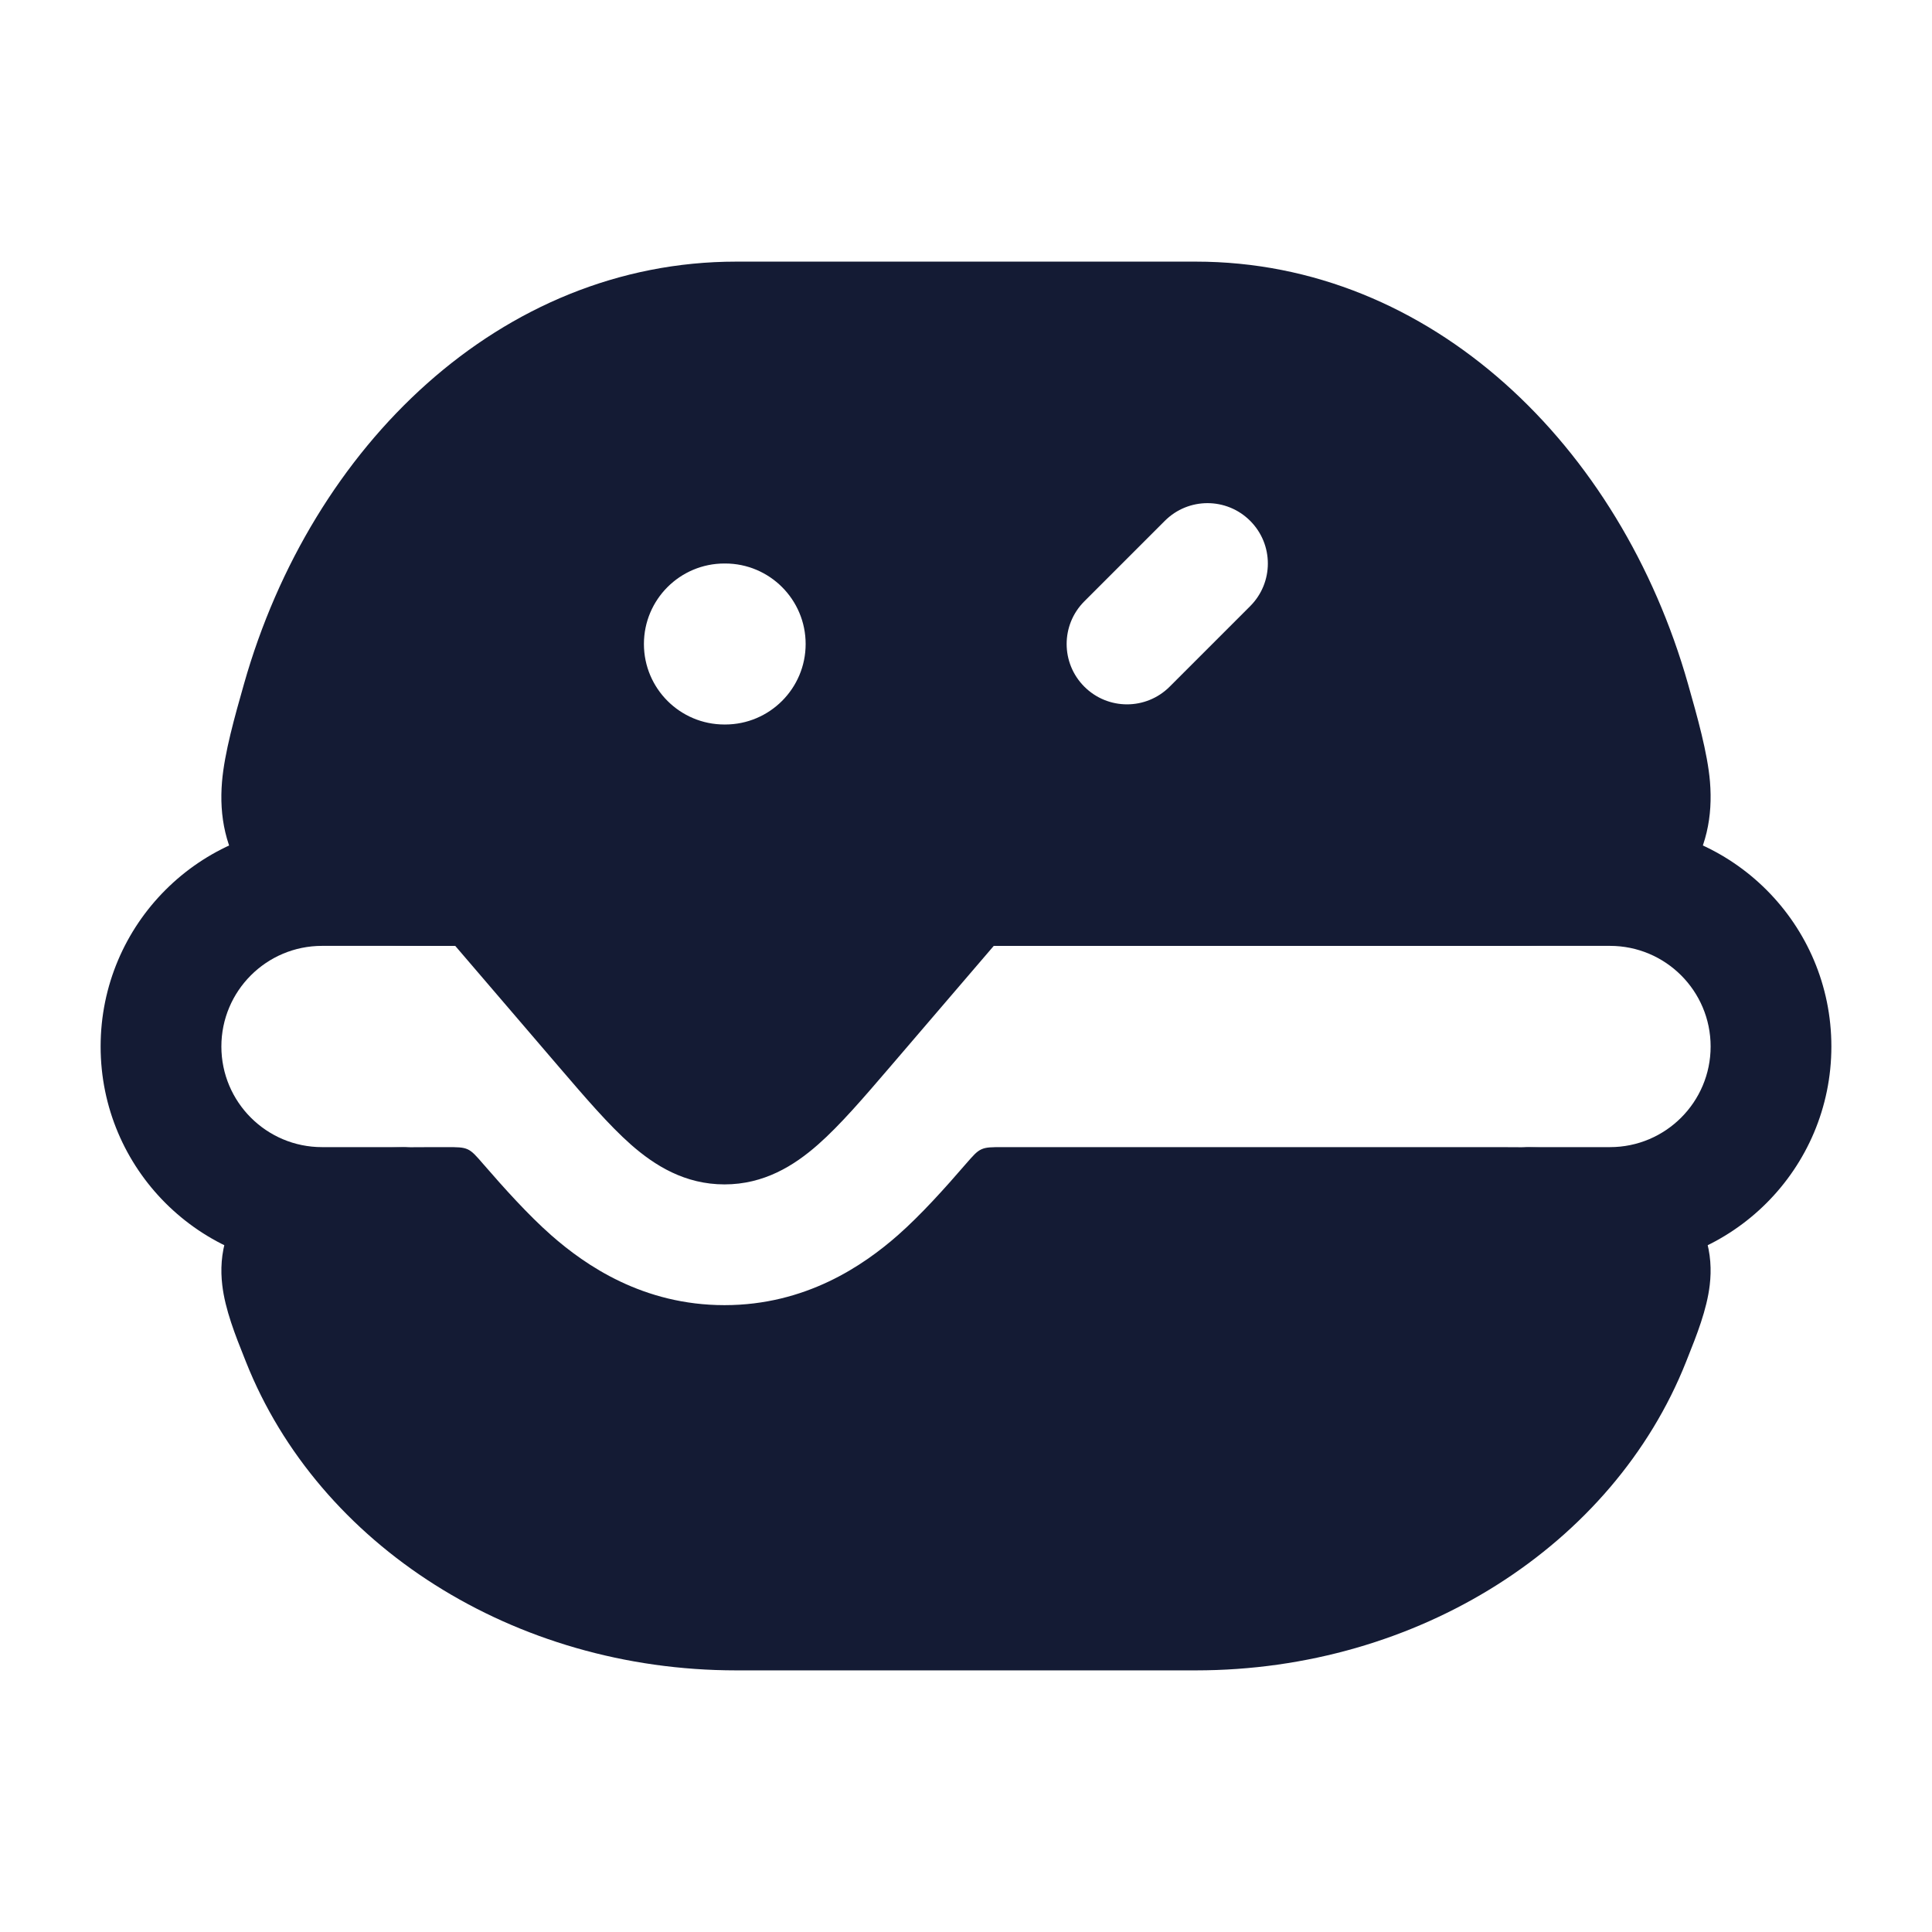 <svg width="24" height="24" viewBox="0 0 24 24" fill="none" xmlns="http://www.w3.org/2000/svg">
<path d="M1.25 13C1.25 11.481 2.481 10.25 4 10.25H20C21.519 10.25 22.75 11.481 22.75 13C22.75 14.519 21.519 15.75 20 15.75H19C18.586 15.75 18.25 15.414 18.25 15C18.25 14.586 18.586 14.25 19 14.25H20C20.69 14.25 21.25 13.69 21.25 13C21.25 12.31 20.69 11.75 20 11.75H12.345L11.056 13.254C10.731 13.633 10.437 13.976 10.162 14.218C9.864 14.481 9.49 14.713 9 14.713C8.51 14.713 8.136 14.481 7.837 14.218C7.563 13.976 7.269 13.633 6.944 13.254L5.655 11.75H4C3.31 11.75 2.75 12.31 2.75 13C2.75 13.69 3.31 14.25 4 14.25H5C5.414 14.25 5.75 14.586 5.75 15C5.75 15.414 5.414 15.75 5 15.75H4C2.481 15.75 1.25 14.519 1.25 13Z" fill="#141B34"/>
<path d="M6.002 14.459C5.913 14.356 5.868 14.304 5.809 14.277C5.749 14.25 5.682 14.25 5.546 14.25L5.531 14.25C5.049 14.25 4.613 14.25 4.259 14.3C3.869 14.354 3.469 14.483 3.146 14.823C3.007 14.97 2.888 15.146 2.817 15.358C2.747 15.572 2.739 15.778 2.761 15.963C2.796 16.268 2.926 16.593 3.035 16.866L3.056 16.919C3.959 19.194 6.382 20.75 9.146 20.75H14.854C17.618 20.75 20.041 19.194 20.944 16.919L20.965 16.866C21.074 16.593 21.204 16.268 21.239 15.963C21.261 15.778 21.253 15.572 21.183 15.358C21.112 15.146 20.993 14.97 20.854 14.823C20.532 14.483 20.131 14.354 19.741 14.3C19.387 14.25 18.951 14.25 18.469 14.25L12.454 14.25C12.319 14.25 12.251 14.25 12.192 14.277C12.132 14.304 12.088 14.356 11.998 14.459C11.739 14.759 11.44 15.092 11.154 15.344C10.726 15.72 10.01 16.213 9 16.213C7.99 16.213 7.274 15.72 6.847 15.344C6.561 15.092 6.262 14.759 6.002 14.459Z" fill="#141B34"/>
<path fill-rule="evenodd" clip-rule="evenodd" d="M3.031 8.496C3.87 5.536 6.222 3.25 9.146 3.25H14.854C17.778 3.25 20.129 5.536 20.969 8.496C21.084 8.901 21.212 9.353 21.242 9.711C21.277 10.141 21.2 10.548 20.93 10.946C20.635 11.383 20.23 11.588 19.782 11.677C19.407 11.75 18.951 11.75 18.481 11.75H5.519C5.048 11.75 4.593 11.75 4.218 11.677C3.769 11.588 3.365 11.383 3.069 10.946C2.8 10.548 2.722 10.141 2.758 9.711C2.788 9.353 2.916 8.901 3.031 8.496ZM10.008 8C10.008 8.552 9.56 9 9.008 9H8.999C8.447 9 7.999 8.552 7.999 8C7.999 7.448 8.447 7 8.999 7H9.008C9.56 7 10.008 7.448 10.008 8ZM15.53 7.53C15.823 7.237 15.823 6.763 15.53 6.47C15.237 6.177 14.763 6.177 14.47 6.47L13.47 7.47C13.177 7.763 13.177 8.237 13.47 8.53C13.763 8.823 14.237 8.823 14.53 8.53L15.53 7.53Z" fill="#141B34"/>
</svg>
